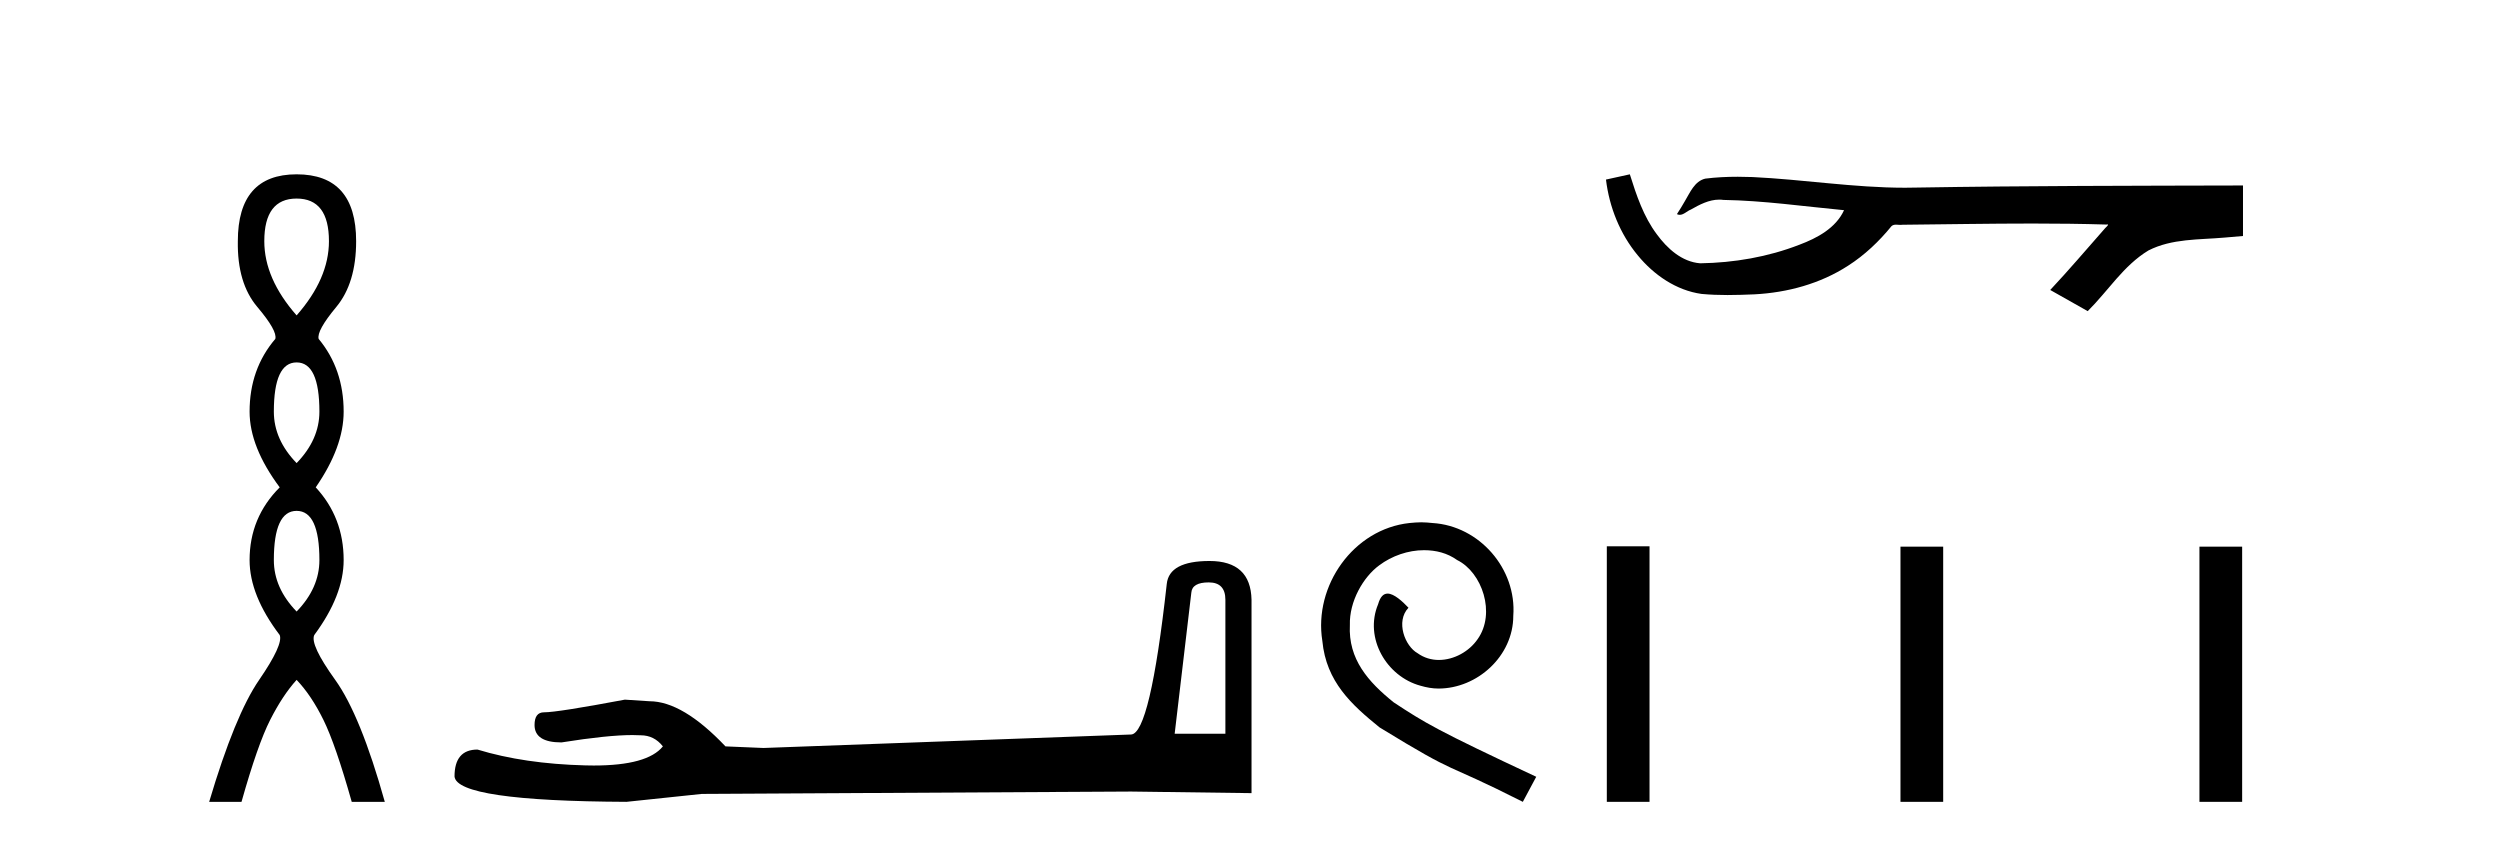 <?xml version='1.0' encoding='UTF-8' standalone='yes'?><svg xmlns='http://www.w3.org/2000/svg' xmlns:xlink='http://www.w3.org/1999/xlink' width='121.0' height='41.0' ><path d='M 14.356 9.61 Q 15.921 9.61 15.921 11.673 Q 15.921 13.487 14.356 15.265 Q 12.792 13.487 12.792 11.673 Q 12.792 9.61 14.356 9.61 ZM 14.356 17.541 Q 15.459 17.541 15.459 19.924 Q 15.459 21.276 14.356 22.414 Q 13.254 21.276 13.254 19.924 Q 13.254 17.541 14.356 17.541 ZM 14.356 24.726 Q 15.459 24.726 15.459 27.108 Q 15.459 28.46 14.356 29.598 Q 13.254 28.46 13.254 27.108 Q 13.254 24.726 14.356 24.726 ZM 14.356 8.437 Q 11.511 8.437 11.511 11.673 Q 11.476 13.7 12.454 14.856 Q 13.432 16.012 13.325 16.403 Q 12.08 17.862 12.08 19.924 Q 12.08 21.631 13.538 23.588 Q 12.08 25.046 12.08 27.108 Q 12.08 28.816 13.538 30.736 Q 13.716 31.198 12.543 32.906 Q 11.369 34.613 10.124 38.809 L 11.689 38.809 Q 12.471 36.035 13.076 34.844 Q 13.681 33.652 14.356 32.906 Q 15.068 33.652 15.655 34.844 Q 16.241 36.035 17.024 38.809 L 18.624 38.809 Q 17.451 34.613 16.224 32.906 Q 14.997 31.198 15.21 30.736 Q 16.633 28.816 16.633 27.108 Q 16.633 25.046 15.281 23.588 Q 16.633 21.631 16.633 19.924 Q 16.633 17.862 15.423 16.403 Q 15.317 16.012 16.277 14.856 Q 17.237 13.7 17.237 11.673 Q 17.237 8.437 14.356 8.437 Z' style='fill:#000000;stroke:none' /><path d='M 58.503 28.188 Q 59.309 28.188 59.309 29.031 L 59.309 35.512 L 56.854 35.512 L 57.66 28.686 Q 57.698 28.188 58.503 28.188 ZM 58.542 27.152 Q 56.586 27.152 56.471 28.264 Q 55.666 35.512 54.745 35.55 L 36.953 36.202 L 35.113 36.125 Q 33.042 33.94 31.432 33.94 Q 30.857 33.901 30.243 33.863 Q 26.984 34.476 26.332 34.476 Q 25.872 34.476 25.872 35.09 Q 25.872 35.933 27.175 35.933 Q 29.414 35.577 30.61 35.577 Q 30.827 35.577 31.01 35.588 Q 31.662 35.588 32.084 36.125 Q 31.336 37.051 28.737 37.051 Q 28.537 37.051 28.326 37.045 Q 25.373 36.969 23.111 36.279 Q 21.999 36.279 21.999 37.582 Q 22.114 38.771 30.32 38.809 L 33.963 38.426 L 54.745 38.311 L 60.574 38.388 L 60.574 29.031 Q 60.536 27.152 58.542 27.152 Z' style='fill:#000000;stroke:none' /><path d='M 68.785 25.279 C 68.597 25.279 68.409 25.297 68.221 25.314 C 65.505 25.604 63.574 28.354 64.001 31.019 C 64.189 33.001 65.419 34.111 66.769 35.205 C 70.783 37.665 69.656 36.759 73.705 38.809 L 74.354 37.596 C 69.536 35.341 68.956 34.983 67.452 33.992 C 66.222 33.001 65.249 31.908 65.334 30.251 C 65.3 29.106 65.983 27.927 66.752 27.364 C 67.367 26.902 68.153 26.629 68.921 26.629 C 69.502 26.629 70.049 26.766 70.527 27.107 C 71.74 27.705 72.406 29.687 71.518 30.934 C 71.108 31.532 70.373 31.942 69.639 31.942 C 69.28 31.942 68.921 31.839 68.614 31.617 C 67.999 31.276 67.538 30.08 68.17 29.414 C 67.879 29.106 67.469 28.73 67.162 28.73 C 66.957 28.73 66.803 28.884 66.701 29.243 C 66.017 30.883 67.111 32.745 68.751 33.189 C 69.041 33.274 69.331 33.326 69.622 33.326 C 71.501 33.326 73.243 31.754 73.243 29.807 C 73.414 27.534 71.603 25.45 69.331 25.314 C 69.161 25.297 68.973 25.279 68.785 25.279 Z' style='fill:#000000;stroke:none' /><path d='M 78.884 8.437 L 78.858 8.443 C 78.482 8.527 78.105 8.609 77.729 8.691 C 77.89 10.027 78.409 11.325 79.272 12.364 C 80.045 13.305 81.128 14.055 82.353 14.226 C 82.772 14.265 83.192 14.28 83.613 14.28 C 84.048 14.28 84.482 14.264 84.915 14.246 C 86.509 14.163 88.103 13.733 89.449 12.859 C 90.251 12.346 90.948 11.683 91.548 10.946 C 91.611 10.888 91.687 10.874 91.768 10.874 C 91.841 10.874 91.917 10.885 91.99 10.885 C 92.021 10.885 92.052 10.883 92.081 10.878 C 94.179 10.858 96.279 10.819 98.377 10.819 C 99.569 10.819 100.76 10.832 101.951 10.868 C 101.972 10.863 101.988 10.861 102 10.861 C 102.109 10.861 101.872 11.042 101.836 11.104 C 100.972 12.084 100.126 13.081 99.231 14.035 C 99.836 14.376 100.44 14.718 101.045 15.059 C 102.029 14.087 102.776 12.852 103.983 12.123 C 105.121 11.541 106.433 11.609 107.672 11.499 C 107.968 11.473 108.265 11.448 108.561 11.422 C 108.561 10.607 108.561 9.792 108.561 8.977 C 103.304 8.991 98.047 8.99 92.791 9.078 C 92.594 9.084 92.397 9.086 92.201 9.086 C 89.733 9.086 87.284 8.687 84.822 8.569 C 84.584 8.56 84.347 8.555 84.109 8.555 C 83.582 8.555 83.055 8.58 82.533 8.646 C 82.014 8.772 81.8 9.318 81.55 9.731 C 81.428 9.947 81.298 10.157 81.163 10.364 C 81.21 10.388 81.256 10.398 81.3 10.398 C 81.491 10.398 81.656 10.212 81.833 10.145 C 82.255 9.905 82.715 9.662 83.208 9.662 C 83.275 9.662 83.342 9.666 83.41 9.676 C 85.367 9.709 87.307 9.99 89.252 10.173 C 88.852 11.043 87.951 11.522 87.094 11.844 C 85.567 12.438 83.926 12.718 82.292 12.744 C 81.404 12.677 80.693 12.027 80.191 11.341 C 79.546 10.482 79.203 9.45 78.884 8.437 Z' style='fill:#000000;stroke:none' /><path d='M 77.77 26.441 L 77.77 38.809 L 79.837 38.809 L 79.837 26.441 ZM 91.983 26.458 L 91.983 38.809 L 94.05 38.809 L 94.05 26.458 ZM 106.453 26.458 L 106.453 38.809 L 108.52 38.809 L 108.52 26.458 Z' style='fill:#000000;stroke:none' /></svg>